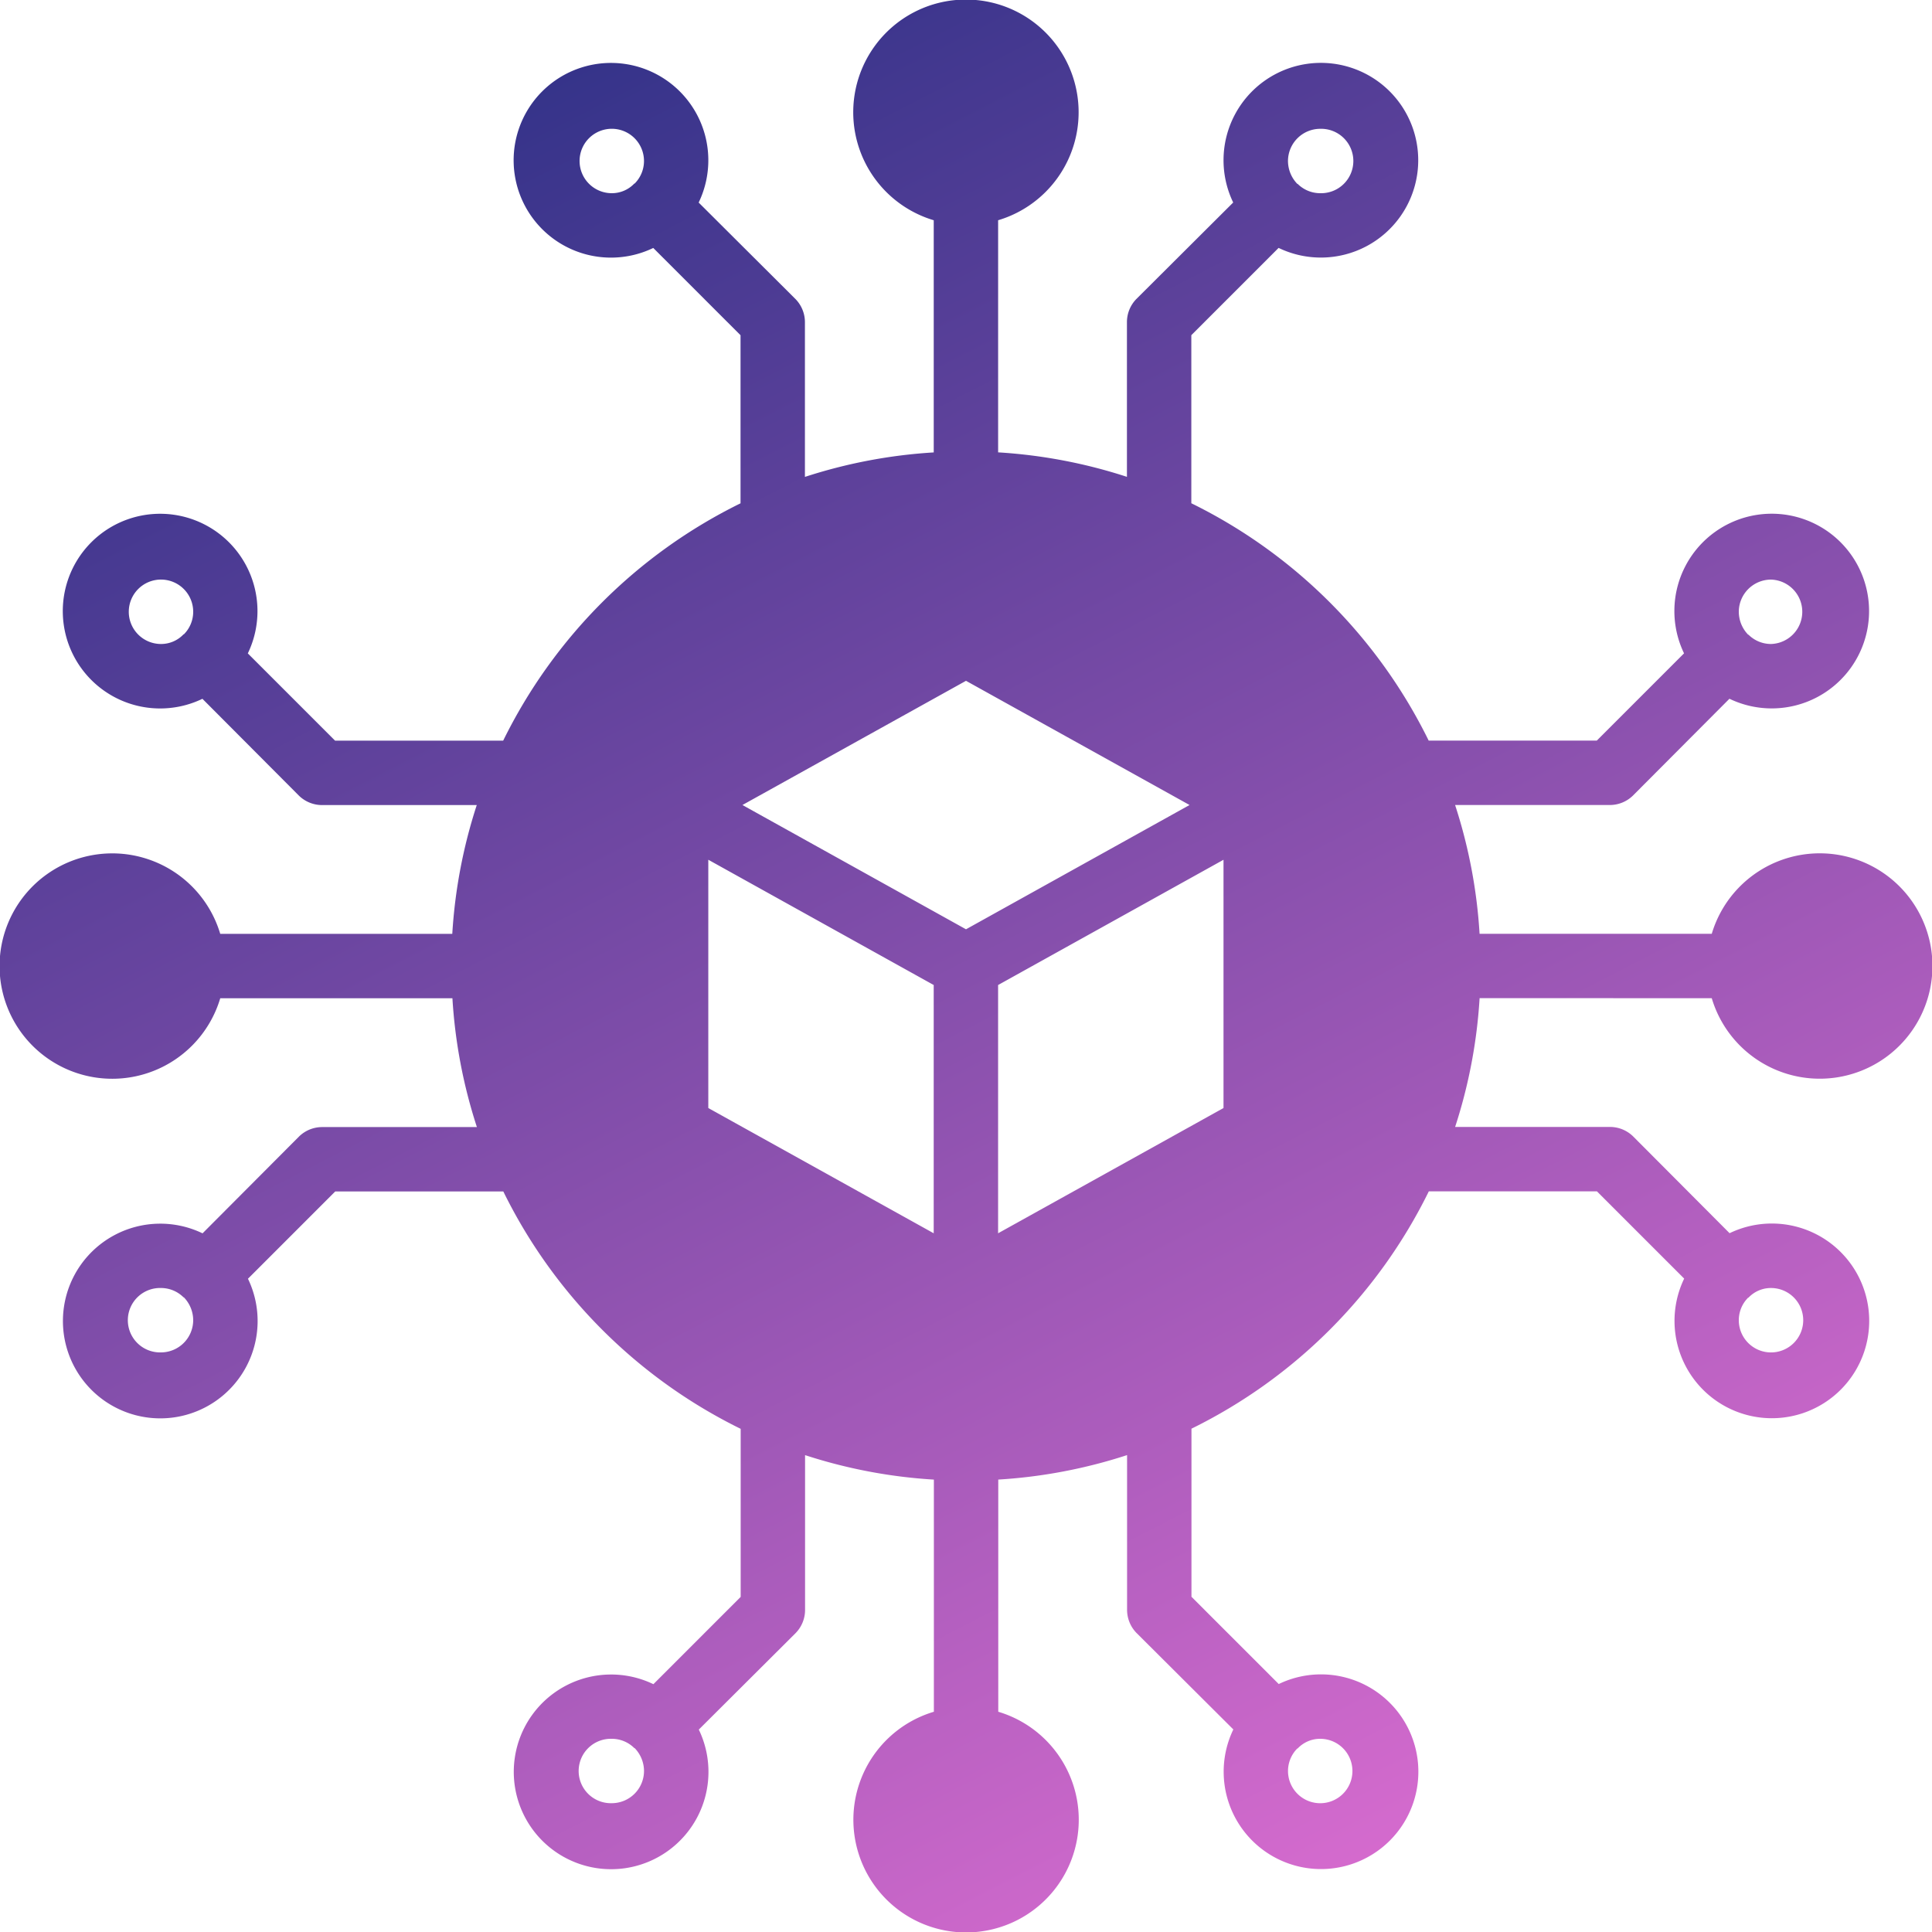 <svg xmlns="http://www.w3.org/2000/svg" xmlns:xlink="http://www.w3.org/1999/xlink" width="70" height="70" viewBox="0 0 70 70">
  <defs>
    <linearGradient id="linear-gradient" x1="0.286" x2="0.8" y2="1" gradientUnits="objectBoundingBox">
      <stop offset="0" stop-color="#2f3187"/>
      <stop offset="1" stop-color="#e16fd3"/>
    </linearGradient>
  </defs>
  <path id="Path_9439" data-name="Path 9439" d="M64.02,38.167a4.083,4.083,0,1,0,0-2.333H55.608a18.674,18.674,0,0,0-.887-4.667h5.612a1.2,1.2,0,0,0,.828-.338l3.5-3.512a3.527,3.527,0,1,0-1.645-1.645l-3.162,3.162h-6.09a18.831,18.831,0,0,0-8.6-8.6v-6.09l3.162-3.162a3.527,3.527,0,1,0-1.645-1.645l-3.512,3.5a1.2,1.2,0,0,0-.338.828v5.612a18.674,18.674,0,0,0-4.667-.887V9.98a4.083,4.083,0,1,0-2.333,0v8.412a18.674,18.674,0,0,0-4.667.887V13.667a1.2,1.2,0,0,0-.338-.828l-3.512-3.5a3.527,3.527,0,1,0-1.645,1.645l3.162,3.162v6.09a18.831,18.831,0,0,0-8.6,8.6h-6.09l-3.162-3.162a3.527,3.527,0,1,0-1.645,1.645l3.5,3.512a1.2,1.2,0,0,0,.828.338h5.612a18.674,18.674,0,0,0-.887,4.667H9.98a4.083,4.083,0,1,0,0,2.333h8.412a18.674,18.674,0,0,0,.887,4.667H13.667a1.2,1.2,0,0,0-.828.338l-3.5,3.512a3.527,3.527,0,1,0,1.645,1.645l3.162-3.162h6.09a18.831,18.831,0,0,0,8.6,8.6v6.09l-3.162,3.162a3.527,3.527,0,1,0,1.645,1.645l3.512-3.5a1.2,1.2,0,0,0,.338-.828V54.722a18.674,18.674,0,0,0,4.667.887V64.02a4.083,4.083,0,1,0,2.333,0V55.608a18.674,18.674,0,0,0,4.667-.887v5.612a1.2,1.2,0,0,0,.338.828l3.512,3.5a3.527,3.527,0,1,0,1.645-1.645l-3.162-3.162v-6.09a18.831,18.831,0,0,0,8.6-8.6h6.09l3.162,3.162a3.527,3.527,0,1,0,1.645-1.645l-3.5-3.512a1.2,1.2,0,0,0-.828-.338H54.722a18.674,18.674,0,0,0,.887-4.667ZM66.167,23a1.167,1.167,0,0,1,0,2.333,1.156,1.156,0,0,1-.817-.338h-.012A1.2,1.2,0,0,1,65,24.167,1.17,1.17,0,0,1,66.167,23ZM49.833,6.667a1.167,1.167,0,1,1,0,2.333,1.156,1.156,0,0,1-.817-.338h-.012a1.2,1.2,0,0,1-.338-.828A1.17,1.17,0,0,1,49.833,6.667ZM24.995,8.65h-.012a1.12,1.12,0,0,1-.817.35,1.167,1.167,0,1,1,1.167-1.167,1.156,1.156,0,0,1-.338.817ZM8.662,24.983H8.65a1.12,1.12,0,0,1-.817.35A1.167,1.167,0,1,1,9,24.167,1.156,1.156,0,0,1,8.662,24.983ZM7.833,51a1.167,1.167,0,1,1,0-2.333,1.156,1.156,0,0,1,.817.338h.012A1.2,1.2,0,0,1,9,49.833,1.17,1.17,0,0,1,7.833,51ZM24.167,67.333a1.167,1.167,0,1,1,0-2.333,1.156,1.156,0,0,1,.817.338h.012a1.2,1.2,0,0,1,.338.828,1.17,1.17,0,0,1-1.167,1.167ZM49.005,65.35h.012a1.12,1.12,0,0,1,.817-.35,1.167,1.167,0,1,1-1.167,1.167A1.156,1.156,0,0,1,49.005,65.35ZM28.9,31.167l8.1-4.5,8.1,4.5L37,35.67Zm6.93,6.522v8.995l-8.167-4.538V33.15Zm2.333,0,8.167-4.538v8.995l-8.167,4.538ZM65.338,49.017h.012a1.12,1.12,0,0,1,.817-.35A1.167,1.167,0,1,1,65,49.833,1.156,1.156,0,0,1,65.338,49.017Z" transform="translate(-2 -2)" fill="url(#linear-gradient)"/>
</svg>
